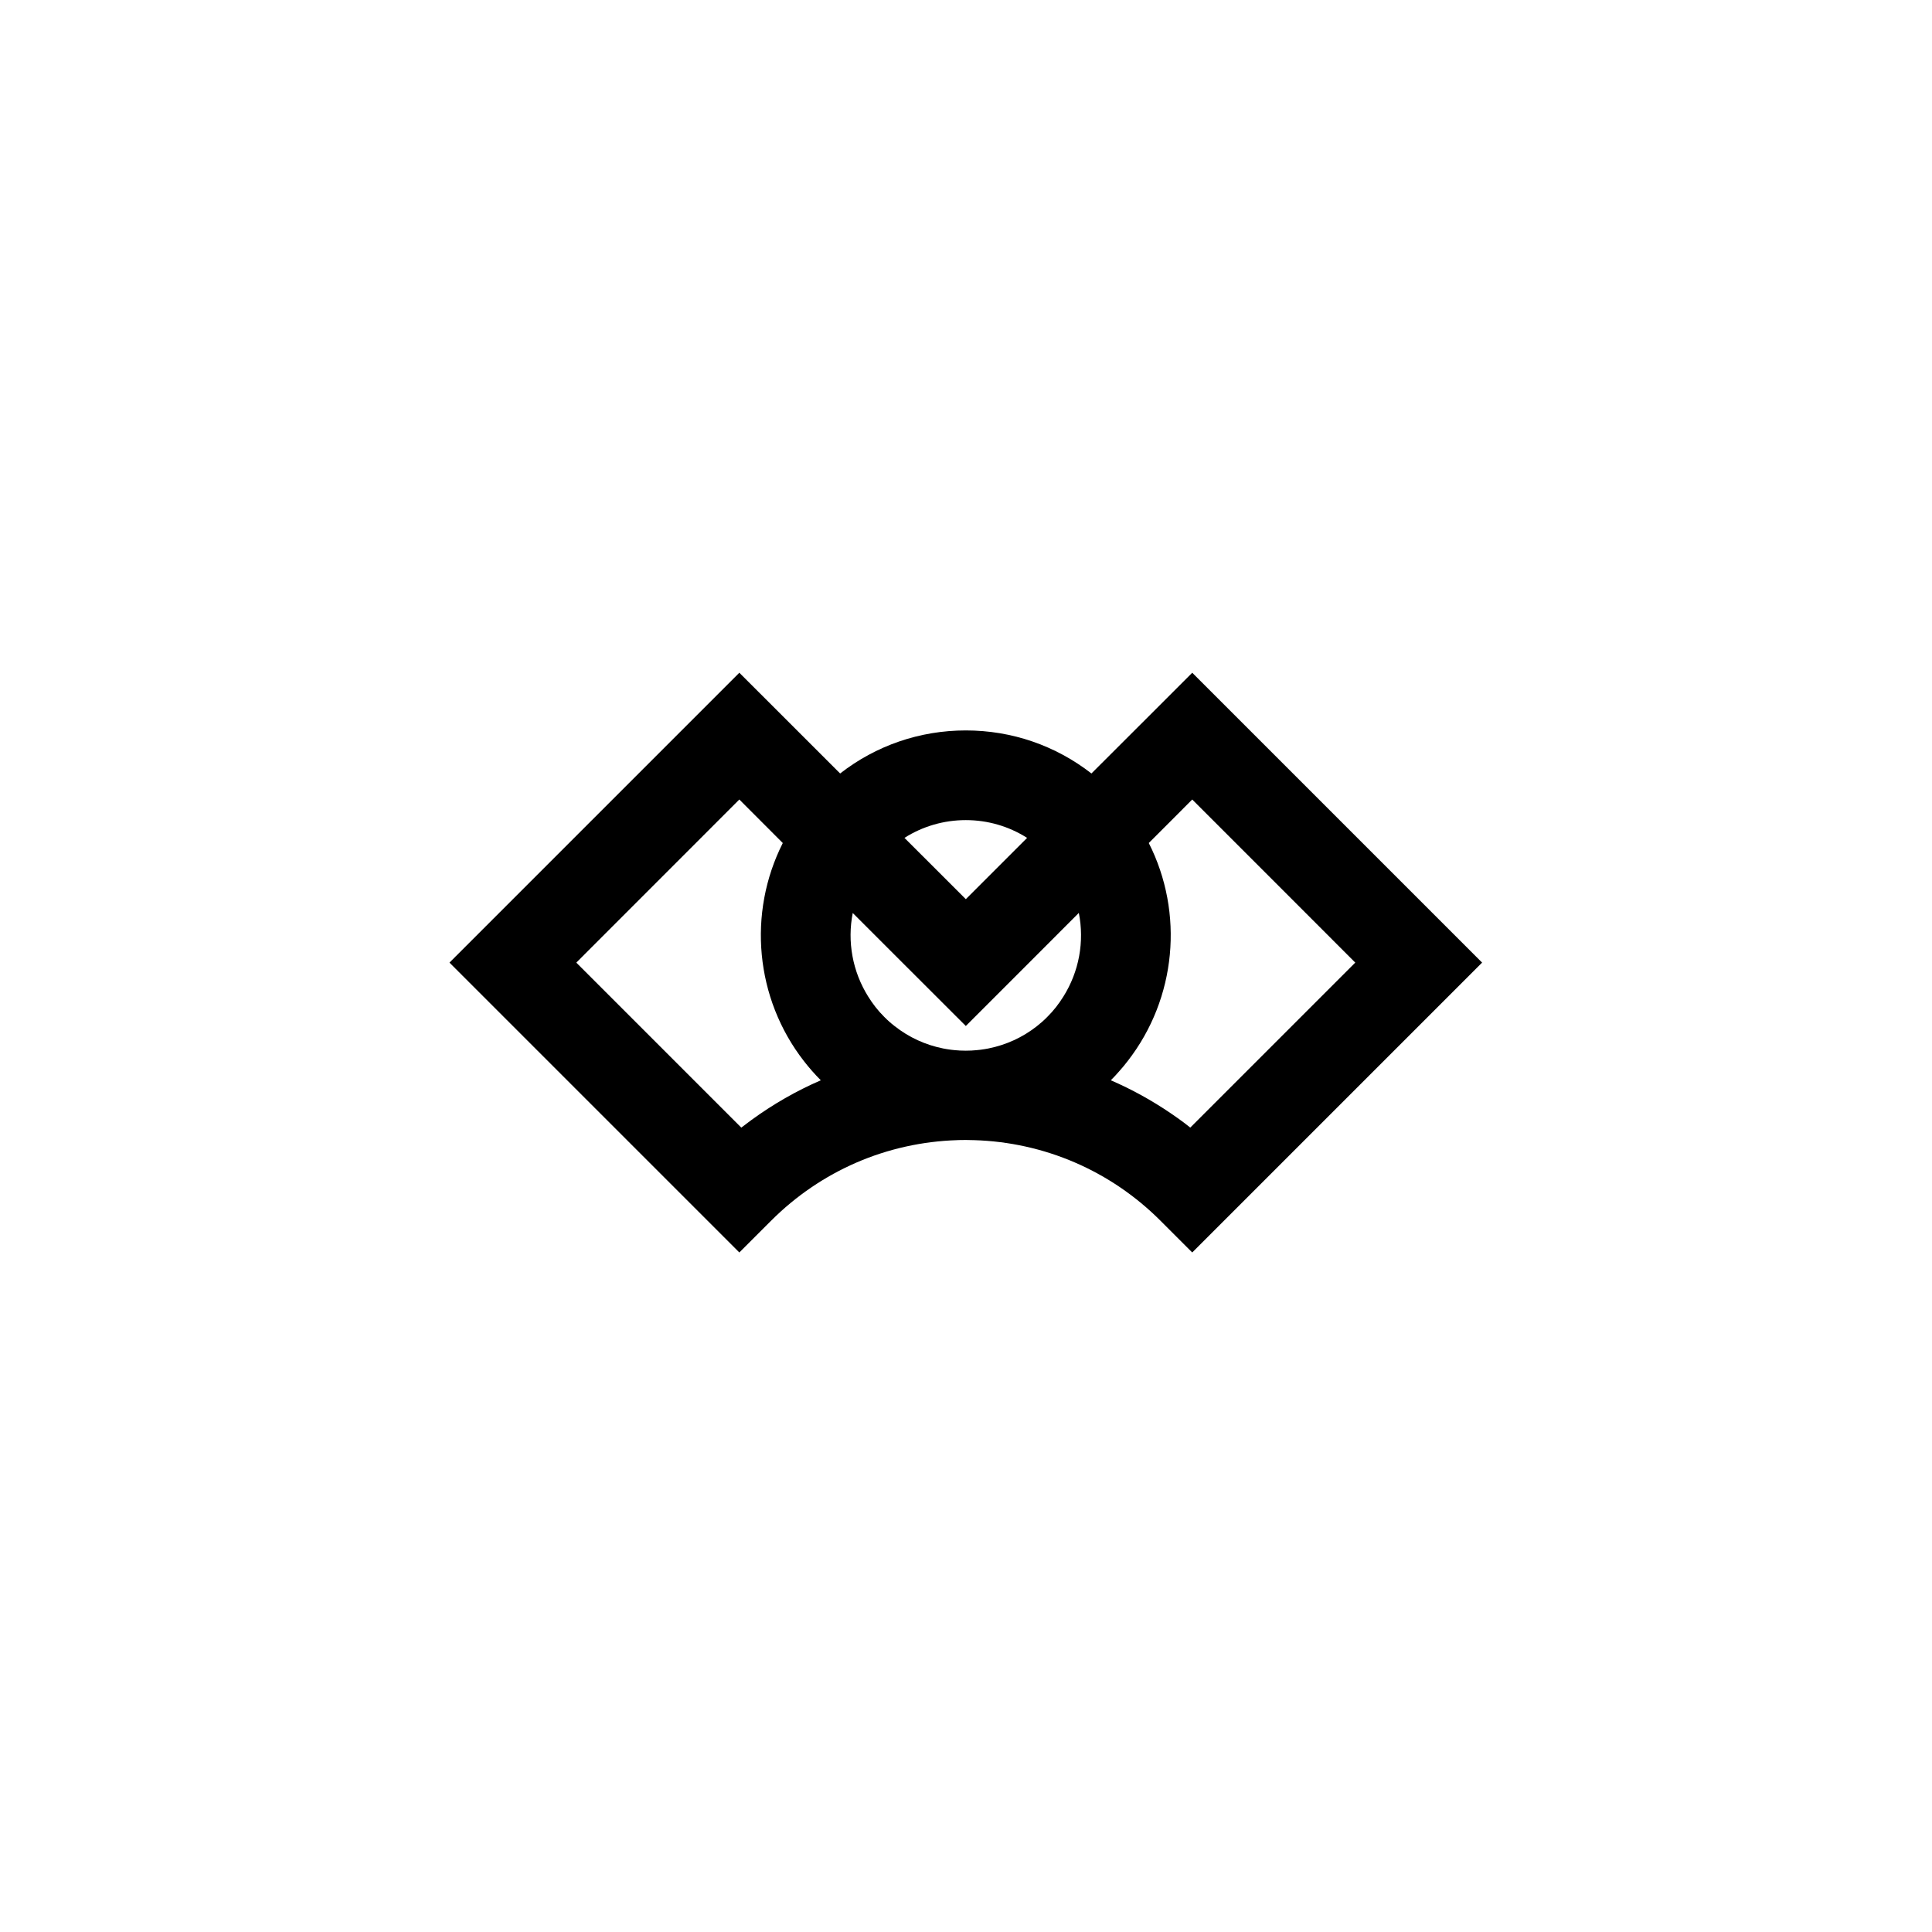 <?xml version="1.0" encoding="UTF-8" standalone="no"?><!DOCTYPE svg PUBLIC "-//W3C//DTD SVG 1.1//EN" "http://www.w3.org/Graphics/SVG/1.1/DTD/svg11.dtd"><svg width="100%" height="100%" viewBox="0 0 285 285" version="1.1" xmlns="http://www.w3.org/2000/svg" xmlns:xlink="http://www.w3.org/1999/xlink" xml:space="preserve" xmlns:serif="http://www.serif.com/" style="fill-rule:evenodd;clip-rule:evenodd;stroke-linejoin:round;stroke-miterlimit:2;"><g id="レイヤー-1" serif:id="レイヤー 1"><path d="M121.083,159.36c-0.9,-0.899 -1.73,-1.85 -2.5,-2.84c-7.19,-9.25 -8.33,-21.83 -3.11,-32.16l-6.41,-6.42l-24.05,24.06l24.34,24.34c0.49,-0.379 0.99,-0.75 1.49,-1.12c3.2,-2.33 6.63,-4.299 10.24,-5.86m21.39,-26.72l9.04,-9.04c-2.68,-1.7 -5.79,-2.62 -9.04,-2.62c-3.26,-0 -6.37,0.92 -9.05,2.62l9.05,9.04Zm14.38,14.39c2.34,-3.71 3.13,-8.149 2.29,-12.36l-7.32,7.33l-9.35,9.35l-9.36,-9.35l-7.32,-7.32c-0.83,4.21 -0.04,8.64 2.29,12.35c0.66,1.06 1.44,2.07 2.36,2.98c0.48,0.49 1,0.95 1.52,1.35c2.13,1.681 4.57,2.79 7.19,3.311c0.77,0.149 1.54,0.25 2.33,0.29c0.02,0.009 0.04,0.009 0.05,0.009c0.63,0.031 1.25,0.031 1.86,-0c0.02,-0 0.03,-0 0.05,-0.009c0.79,-0.04 1.57,-0.141 2.34,-0.29c2.62,-0.521 5.06,-1.63 7.17,-3.29c0.54,-0.421 1.06,-0.881 1.54,-1.371c0.92,-0.91 1.7,-1.92 2.36,-2.98m43.07,-5.03l-12.02,-12.03l-12.03,-12.03l-3.2,3.21l-3.21,3.21c5.23,10.32 4.08,22.91 -3.11,32.16c-0.38,0.5 -0.78,0.981 -1.2,1.45c-0.41,0.48 -0.84,0.94 -1.29,1.39c3.08,1.33 6.03,2.96 8.83,4.86c0.71,0.48 1.41,0.98 2.1,1.5l0.79,0.62l24.34,-24.34Zm18.71,-0l-21.38,21.381l-21.38,21.379l-2.34,-2.339l-2.34,-2.34c-7.36,-7.37 -17.15,-11.591 -27.54,-11.891l-0.07,-0c-0.74,-0.03 -1.49,-0.03 -2.22,-0.01c-0.05,-0 -0.09,0.01 -0.14,0.01c-5.18,0.16 -10.22,1.29 -14.87,3.3c-4.66,2.02 -8.93,4.91 -12.61,8.591l-4.68,4.679l-42.76,-42.76l42.76,-42.76l14.87,14.86c5.28,-4.11 11.73,-6.35 18.54,-6.35c6.8,-0 13.25,2.24 18.53,6.35l7.44,-7.43l7.43,-7.43l42.76,42.76Z" style="fill-rule:nonzero;"/></g></svg>